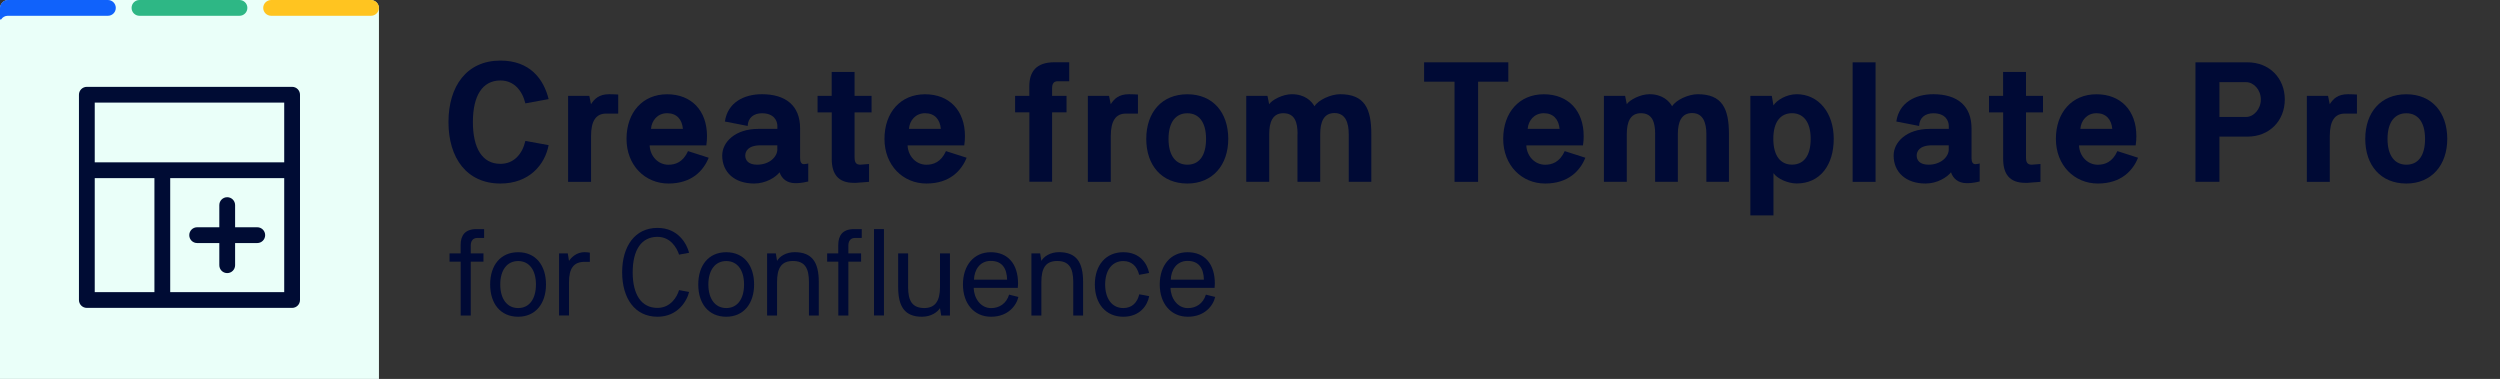 <?xml version="1.0" encoding="UTF-8"?><svg xmlns="http://www.w3.org/2000/svg" width="475" height="72" viewBox="0 0 475 72"><rect x="0" y="0" width="475" height="72" fill="#333333" stroke="none"/><g id="c"><rect width="475" height="72" fill="none"/></g><g id="h"><g><g><path d="M99.82,26.77l4.42,.81c-.71,3.71-3.68,7.29-9.16,7.29-6.39,0-9.87-4.84-9.87-11.68s3.48-11.68,9.87-11.68c5.64,0,8.23,3.55,9.16,7.32l-4.42,.81c-.61-2.52-2.23-4.35-4.74-4.35-3.45,0-5.23,2.94-5.23,7.9s1.77,7.94,5.23,7.94c2.55,0,4.16-1.84,4.74-4.35Z" fill="#000a35"/><path d="M117.46,17.97v3.61h-2.29c-1.97,0-2.87,1.45-2.87,4.26v8.71h-4.36V18.22h4.03l.32,1.58c.64-1,1.52-1.9,3.45-1.9,.55,0,1.16,.03,1.71,.06Z" fill="#000a35"/><path d="M130.72,28.71c.52,.16,3.42,1.1,3.93,1.26-.97,2.42-3.19,4.9-7.64,4.9s-7.97-3.45-7.97-8.48,3.06-8.48,7.71-8.48,7.58,3.13,7.58,7.94c0,.55-.03,1.1-.13,1.77h-10.77c.1,2.1,1.64,3.68,3.58,3.68,1.29,0,2.77-.48,3.71-2.58Zm-.97-4.23c-.16-1.81-1.19-2.97-3-2.97s-2.94,1.39-3.06,2.97h6.06Z" fill="#000a35"/><path d="M142.05,23.93c-1.42-.26-2.87-.58-4.32-.84,.52-3.61,3.61-5.19,7.03-5.19,4.55,0,7.26,2.19,7.26,6.48v5.68c0,.71,.23,1.13,.74,1.13,.26,0,.74-.1,.81-.13v3.42c-1.29,.32-2.03,.32-2.48,.32-1.61,0-2.58-.9-2.97-2.06-.71,.9-2.55,2.13-4.84,2.13-3.74,0-6.06-2.16-6.06-5.32,0-2.55,2.45-5.06,6.84-5.06h3.64v-.55c0-.97-.61-2.42-2.93-2.42-1.52,0-2.65,.81-2.71,2.42Zm5.64,4.42v-.74h-3.16c-2.45,0-2.93,1.19-2.93,1.94,0,.84,.52,1.74,2.26,1.74,2.29,0,3.84-1.45,3.84-2.94Z" fill="#000a35"/><path d="M155.34,21.35v-3.13h2.68v-4.55h4.35v4.55h3.23v3.13h-3.23v8.55c0,.94,.26,1.39,1.1,1.39l1.65-.13v3.39l-2.48,.19h-.42c-3,0-4.19-1.71-4.19-4.55v-8.84h-2.68Z" fill="#000a35"/><path d="M179.73,28.71c.52,.16,3.42,1.1,3.93,1.26-.97,2.42-3.19,4.9-7.64,4.9s-7.97-3.45-7.97-8.48,3.06-8.48,7.71-8.48,7.58,3.13,7.58,7.94c0,.55-.03,1.1-.13,1.77h-10.77c.1,2.1,1.64,3.68,3.58,3.68,1.29,0,2.77-.48,3.71-2.58Zm-.97-4.23c-.16-1.81-1.19-2.97-3-2.97s-2.94,1.39-3.06,2.97h6.06Z" fill="#000a35"/><path d="M195.57,18.22v-1.81c0-2.77,1.29-4.58,4.77-4.58h2.81v3.61h-2.19c-.71,0-1.06,.42-1.06,1.32v1.45h2.74v3.13h-2.74v13.19h-4.32v-13.19h-2.71v-3.13h2.71Z" fill="#000a35"/><path d="M216.21,17.97v3.61h-2.29c-1.97,0-2.87,1.45-2.87,4.26v8.71h-4.36V18.22h4.03l.32,1.58c.64-1,1.52-1.9,3.45-1.9,.55,0,1.16,.03,1.71,.06Z" fill="#000a35"/><path d="M225.6,34.87c-4.87,0-7.81-3.45-7.81-8.48s2.94-8.48,7.81-8.48,7.77,3.48,7.77,8.48-3,8.48-7.77,8.48Zm0-13.35c-2.13,0-3.58,1.58-3.58,4.87s1.45,4.9,3.58,4.9,3.55-1.55,3.55-4.9-1.48-4.87-3.55-4.87Z" fill="#000a35"/><path d="M246.54,25.48c0-2.23-.52-3.97-2.71-3.97-2.06,0-2.68,1.74-2.68,3.97v9.06h-4.36V18.22h4.03l.32,1.58c.52-.81,2.58-1.9,4.29-1.9,2.52,0,3.77,1.32,4.32,2.29,.77-1.23,3.13-2.29,4.87-2.29,4.64,0,5.93,2.71,5.93,7.58v9.06h-4.29v-9.06c0-2.19-.64-4-2.71-4s-2.71,1.74-2.71,4v9.06h-4.32v-9.06Z" fill="#000a35"/><path d="M276.35,15.52h-5.77v-3.68h16v3.68h-5.74v19.03h-4.48V15.52Z" fill="#000a35"/><path d="M297.29,28.71c.52,.16,3.42,1.1,3.93,1.26-.97,2.42-3.19,4.9-7.64,4.9s-7.97-3.45-7.97-8.48,3.06-8.48,7.71-8.48,7.58,3.13,7.58,7.94c0,.55-.03,1.1-.13,1.77h-10.77c.1,2.1,1.64,3.68,3.58,3.68,1.29,0,2.77-.48,3.71-2.58Zm-.97-4.23c-.16-1.81-1.19-2.97-3-2.97s-2.94,1.39-3.06,2.97h6.06Z" fill="#000a35"/><path d="M314.48,25.48c0-2.23-.52-3.97-2.71-3.97-2.06,0-2.68,1.74-2.68,3.97v9.06h-4.35V18.22h4.03l.32,1.58c.52-.81,2.58-1.9,4.29-1.9,2.52,0,3.77,1.32,4.32,2.29,.77-1.23,3.13-2.29,4.87-2.29,4.64,0,5.93,2.71,5.93,7.58v9.06h-4.29v-9.06c0-2.19-.64-4-2.71-4s-2.71,1.74-2.71,4v9.06h-4.32v-9.06Z" fill="#000a35"/><path d="M332.58,18.22h4.06l.32,1.81c.61-1,2.48-2.13,4.42-2.13,4.1,0,7.03,3.48,7.03,8.48s-2.61,8.48-7.03,8.48c-1.68,0-3.71-.9-4.42-1.97v8.03h-4.39V18.22Zm7.9,3.29c-2.13,0-3.55,1.58-3.55,4.87s1.42,4.9,3.55,4.9,3.55-1.55,3.55-4.9-1.48-4.87-3.55-4.87Z" fill="#000a35"/><path d="M356.36,11.84v22.71h-4.36V11.84h4.36Z" fill="#000a35"/><path d="M364.62,23.93c-1.42-.26-2.87-.58-4.32-.84,.52-3.61,3.61-5.19,7.03-5.19,4.55,0,7.26,2.19,7.26,6.48v5.68c0,.71,.23,1.13,.74,1.13,.26,0,.74-.1,.81-.13v3.42c-1.29,.32-2.03,.32-2.48,.32-1.61,0-2.58-.9-2.97-2.06-.71,.9-2.55,2.13-4.84,2.13-3.74,0-6.06-2.16-6.06-5.32,0-2.55,2.45-5.06,6.84-5.06h3.64v-.55c0-.97-.61-2.42-2.93-2.42-1.52,0-2.65,.81-2.71,2.42Zm5.64,4.42v-.74h-3.16c-2.45,0-2.93,1.19-2.93,1.94,0,.84,.52,1.74,2.26,1.74,2.29,0,3.84-1.45,3.84-2.94Z" fill="#000a35"/><path d="M377.91,21.35v-3.13h2.68v-4.55h4.35v4.55h3.23v3.13h-3.23v8.55c0,.94,.26,1.39,1.1,1.39l1.65-.13v3.39l-2.48,.19h-.42c-3,0-4.19-1.71-4.19-4.55v-8.84h-2.68Z" fill="#000a35"/><path d="M402.3,28.71c.52,.16,3.42,1.1,3.93,1.26-.97,2.42-3.19,4.9-7.64,4.9s-7.97-3.45-7.97-8.48,3.06-8.48,7.71-8.48,7.58,3.13,7.58,7.94c0,.55-.03,1.1-.13,1.77h-10.77c.1,2.1,1.64,3.68,3.58,3.68,1.29,0,2.77-.48,3.71-2.58Zm-.97-4.23c-.16-1.81-1.19-2.97-3-2.97s-2.94,1.39-3.06,2.97h6.06Z" fill="#000a35"/><path d="M417.14,34.55V11.84h9.87c4.23,0,7.1,3.06,7.1,7.06s-2.87,7.06-7.1,7.06h-5.32v8.58h-4.55Zm4.55-18.94v6.61h5.06c1.45,0,2.81-1.48,2.81-3.32s-1.35-3.29-2.81-3.29h-5.06Z" fill="#000a35"/><path d="M447.82,17.97v3.61h-2.29c-1.97,0-2.87,1.45-2.87,4.26v8.71h-4.36V18.22h4.03l.32,1.58c.64-1,1.52-1.9,3.45-1.9,.55,0,1.16,.03,1.71,.06Z" fill="#000a35"/><path d="M457.21,34.87c-4.87,0-7.81-3.45-7.81-8.48s2.94-8.48,7.81-8.48,7.77,3.48,7.77,8.48-3,8.48-7.77,8.48Zm0-13.35c-2.13,0-3.58,1.58-3.58,4.87s1.45,4.9,3.58,4.9,3.55-1.55,3.55-4.9-1.48-4.87-3.55-4.87Z" fill="#000a35"/></g><g><path d="M87.52,48.15v-1.59c0-1.82,.82-3.03,3.01-3.03h1.45v1.68h-1.28c-.82,0-1.26,.54-1.26,1.45v1.49h2.42v1.56h-2.42v10.24h-1.91v-10.24h-2.12v-1.56h2.12Z" fill="#000a35"/><path d="M98.45,60.18c-3.36,0-5.32-2.49-5.32-6.13s1.96-6.13,5.32-6.13,5.29,2.52,5.29,6.13-1.98,6.13-5.29,6.13Zm0-10.58c-2.12,0-3.4,1.73-3.4,4.45s1.28,4.48,3.4,4.48,3.38-1.73,3.38-4.48-1.28-4.45-3.38-4.45Z" fill="#000a35"/><path d="M106.22,48.15h1.66l.23,1.42c.42-.63,1.42-1.66,2.96-1.66,.26,0,.72,.05,1,.09v1.75h-1c-2.08,0-2.96,1.26-2.96,3.87v6.32h-1.89v-11.8Z" fill="#000a35"/><path d="M129.02,55.12l1.91,.35c-.4,1.7-2.14,4.71-6.01,4.71-4.29,0-6.71-3.5-6.71-8.44s2.42-8.44,6.71-8.44c3.92,0,5.57,3.01,6.01,4.73l-1.91,.35c-.42-1.31-1.63-3.38-4.1-3.38-3.05,0-4.71,2.49-4.71,6.74s1.66,6.76,4.71,6.76c2.49,0,3.73-2.1,4.1-3.38Z" fill="#000a35"/><path d="M137.99,60.18c-3.36,0-5.32-2.49-5.32-6.13s1.96-6.13,5.32-6.13,5.29,2.52,5.29,6.13-1.98,6.13-5.29,6.13Zm0-10.58c-2.12,0-3.4,1.73-3.4,4.45s1.28,4.48,3.4,4.48,3.38-1.73,3.38-4.48-1.28-4.45-3.38-4.45Z" fill="#000a35"/><path d="M153.7,53.58c0-2.73-.86-3.99-3.05-3.99s-3.01,1.35-3.01,3.99v6.37h-1.89v-11.8h1.66l.23,1.42c.44-.79,1.63-1.66,3.36-1.66,3.29,.02,4.57,1.89,4.57,5.67v6.37h-1.87v-6.37Z" fill="#000a35"/><path d="M159.27,48.15v-1.59c0-1.82,.82-3.03,3.01-3.03h1.45v1.68h-1.28c-.82,0-1.26,.54-1.26,1.45v1.49h2.42v1.56h-2.42v10.24h-1.91v-10.24h-2.12v-1.56h2.12Z" fill="#000a35"/><path d="M167.95,43.53v16.41h-1.89v-16.41h1.89Z" fill="#000a35"/><path d="M172.54,54.54c0,2.73,.86,3.96,3.05,3.99,2.1,0,3.01-1.35,3.01-3.99v-6.39h1.89v11.8h-1.66l-.23-1.4c-.47,.72-1.63,1.63-3.43,1.63-3.22,0-4.52-1.87-4.52-5.64v-6.39h1.89v6.39Z" fill="#000a35"/><path d="M193.5,56.4c-.37,1.66-1.98,3.78-5.2,3.78s-5.34-2.49-5.34-6.13,2.08-6.13,5.29-6.13,5.18,2.19,5.18,5.95c0,.26-.02,.54-.05,.82h-8.37c.02,1.91,1.28,3.85,3.29,3.85,1.54,0,2.89-.82,3.43-2.56l1.77,.44Zm-2.15-3.26c-.05-2.19-.98-3.57-3.1-3.57s-3.15,1.77-3.19,3.57h6.29Z" fill="#000a35"/><path d="M203.92,53.58c0-2.73-.86-3.99-3.05-3.99s-3.01,1.35-3.01,3.99v6.37h-1.89v-11.8h1.66l.23,1.42c.44-.79,1.63-1.66,3.36-1.66,3.29,.02,4.57,1.89,4.57,5.67v6.37h-1.87v-6.37Z" fill="#000a35"/><path d="M218.35,56.26c-.33,1.77-1.77,3.92-4.92,3.92-3.33,0-5.41-2.47-5.41-6.13s2.08-6.13,5.41-6.13c3.15,0,4.55,2.15,4.9,3.94-.63,.12-1.26,.26-1.89,.35-.42-1.68-1.47-2.61-3.01-2.61-2.19,0-3.45,1.82-3.45,4.45s1.26,4.48,3.45,4.48c1.59,0,2.63-.96,3.03-2.61,.63,.09,1.26,.23,1.89,.35Z" fill="#000a35"/><path d="M230.89,56.4c-.37,1.66-1.98,3.78-5.2,3.78s-5.34-2.49-5.34-6.13,2.08-6.13,5.29-6.13,5.18,2.19,5.18,5.95c0,.26-.02,.54-.05,.82h-8.37c.02,1.91,1.28,3.85,3.29,3.85,1.54,0,2.89-.82,3.43-2.56l1.77,.44Zm-2.15-3.26c-.05-2.19-.98-3.57-3.1-3.57s-3.15,1.77-3.19,3.57h6.29Z" fill="#000a35"/></g></g><g><g><path d="M1.6,0H70.4c.88,0,1.6,.72,1.6,1.6V72H0V1.6C0,.72,.72,0,1.6,0Z" fill="#eafff9"/><path d="M45.5,3H26.5c-.83,0-1.5-.67-1.5-1.5s.67-1.5,1.5-1.5h19c.83,0,1.5,.67,1.5,1.5s-.67,1.5-1.5,1.5Z" fill="#2eb785"/><path d="M70.47,3h-18.93c-.85,0-1.53-.67-1.53-1.5s.69-1.5,1.53-1.5h18.93c.85,0,1.53,.67,1.53,1.5s-.69,1.5-1.53,1.5Z" fill="#ffc420"/><path d="M20.5,0H1.49C.83,0,.28,.44,.08,1.03c0,.02-.01,.04-.02,.06-.04,.13-.06,.27-.06,.41H0V3.58H0v.03h0c.01,.06,.06,.12,.13,.12,.04,0,.08-.02,.1-.05h0c.26-.41,.71-.68,1.23-.68H20.5c.83,0,1.5-.67,1.5-1.5s-.67-1.5-1.5-1.5Z" fill="#1062fb"/></g><g><path d="M55.5,16.5H16.5c-.83,0-1.5,.67-1.5,1.5V57c0,.83,.67,1.5,1.5,1.5H55.5c.83,0,1.5-.67,1.5-1.5V18c0-.83-.67-1.5-1.5-1.5Zm-1.5,3v11.34H18v-11.34H54Zm-36,14.34h11.34v21.66h-11.34v-21.66Zm36,21.66h-21.66v-21.66h21.66v21.66Z" fill="#000c34"/><path d="M37.46,46.18h4.21v4.21c0,.83,.67,1.5,1.5,1.5s1.5-.67,1.5-1.5v-4.21h4.21c.83,0,1.5-.67,1.5-1.5s-.67-1.5-1.5-1.5h-4.21v-4.21c0-.83-.67-1.5-1.5-1.5s-1.5,.67-1.5,1.5v4.21h-4.21c-.83,0-1.5,.67-1.5,1.5s.67,1.5,1.5,1.5Z" fill="#000c34"/></g></g></g></svg>